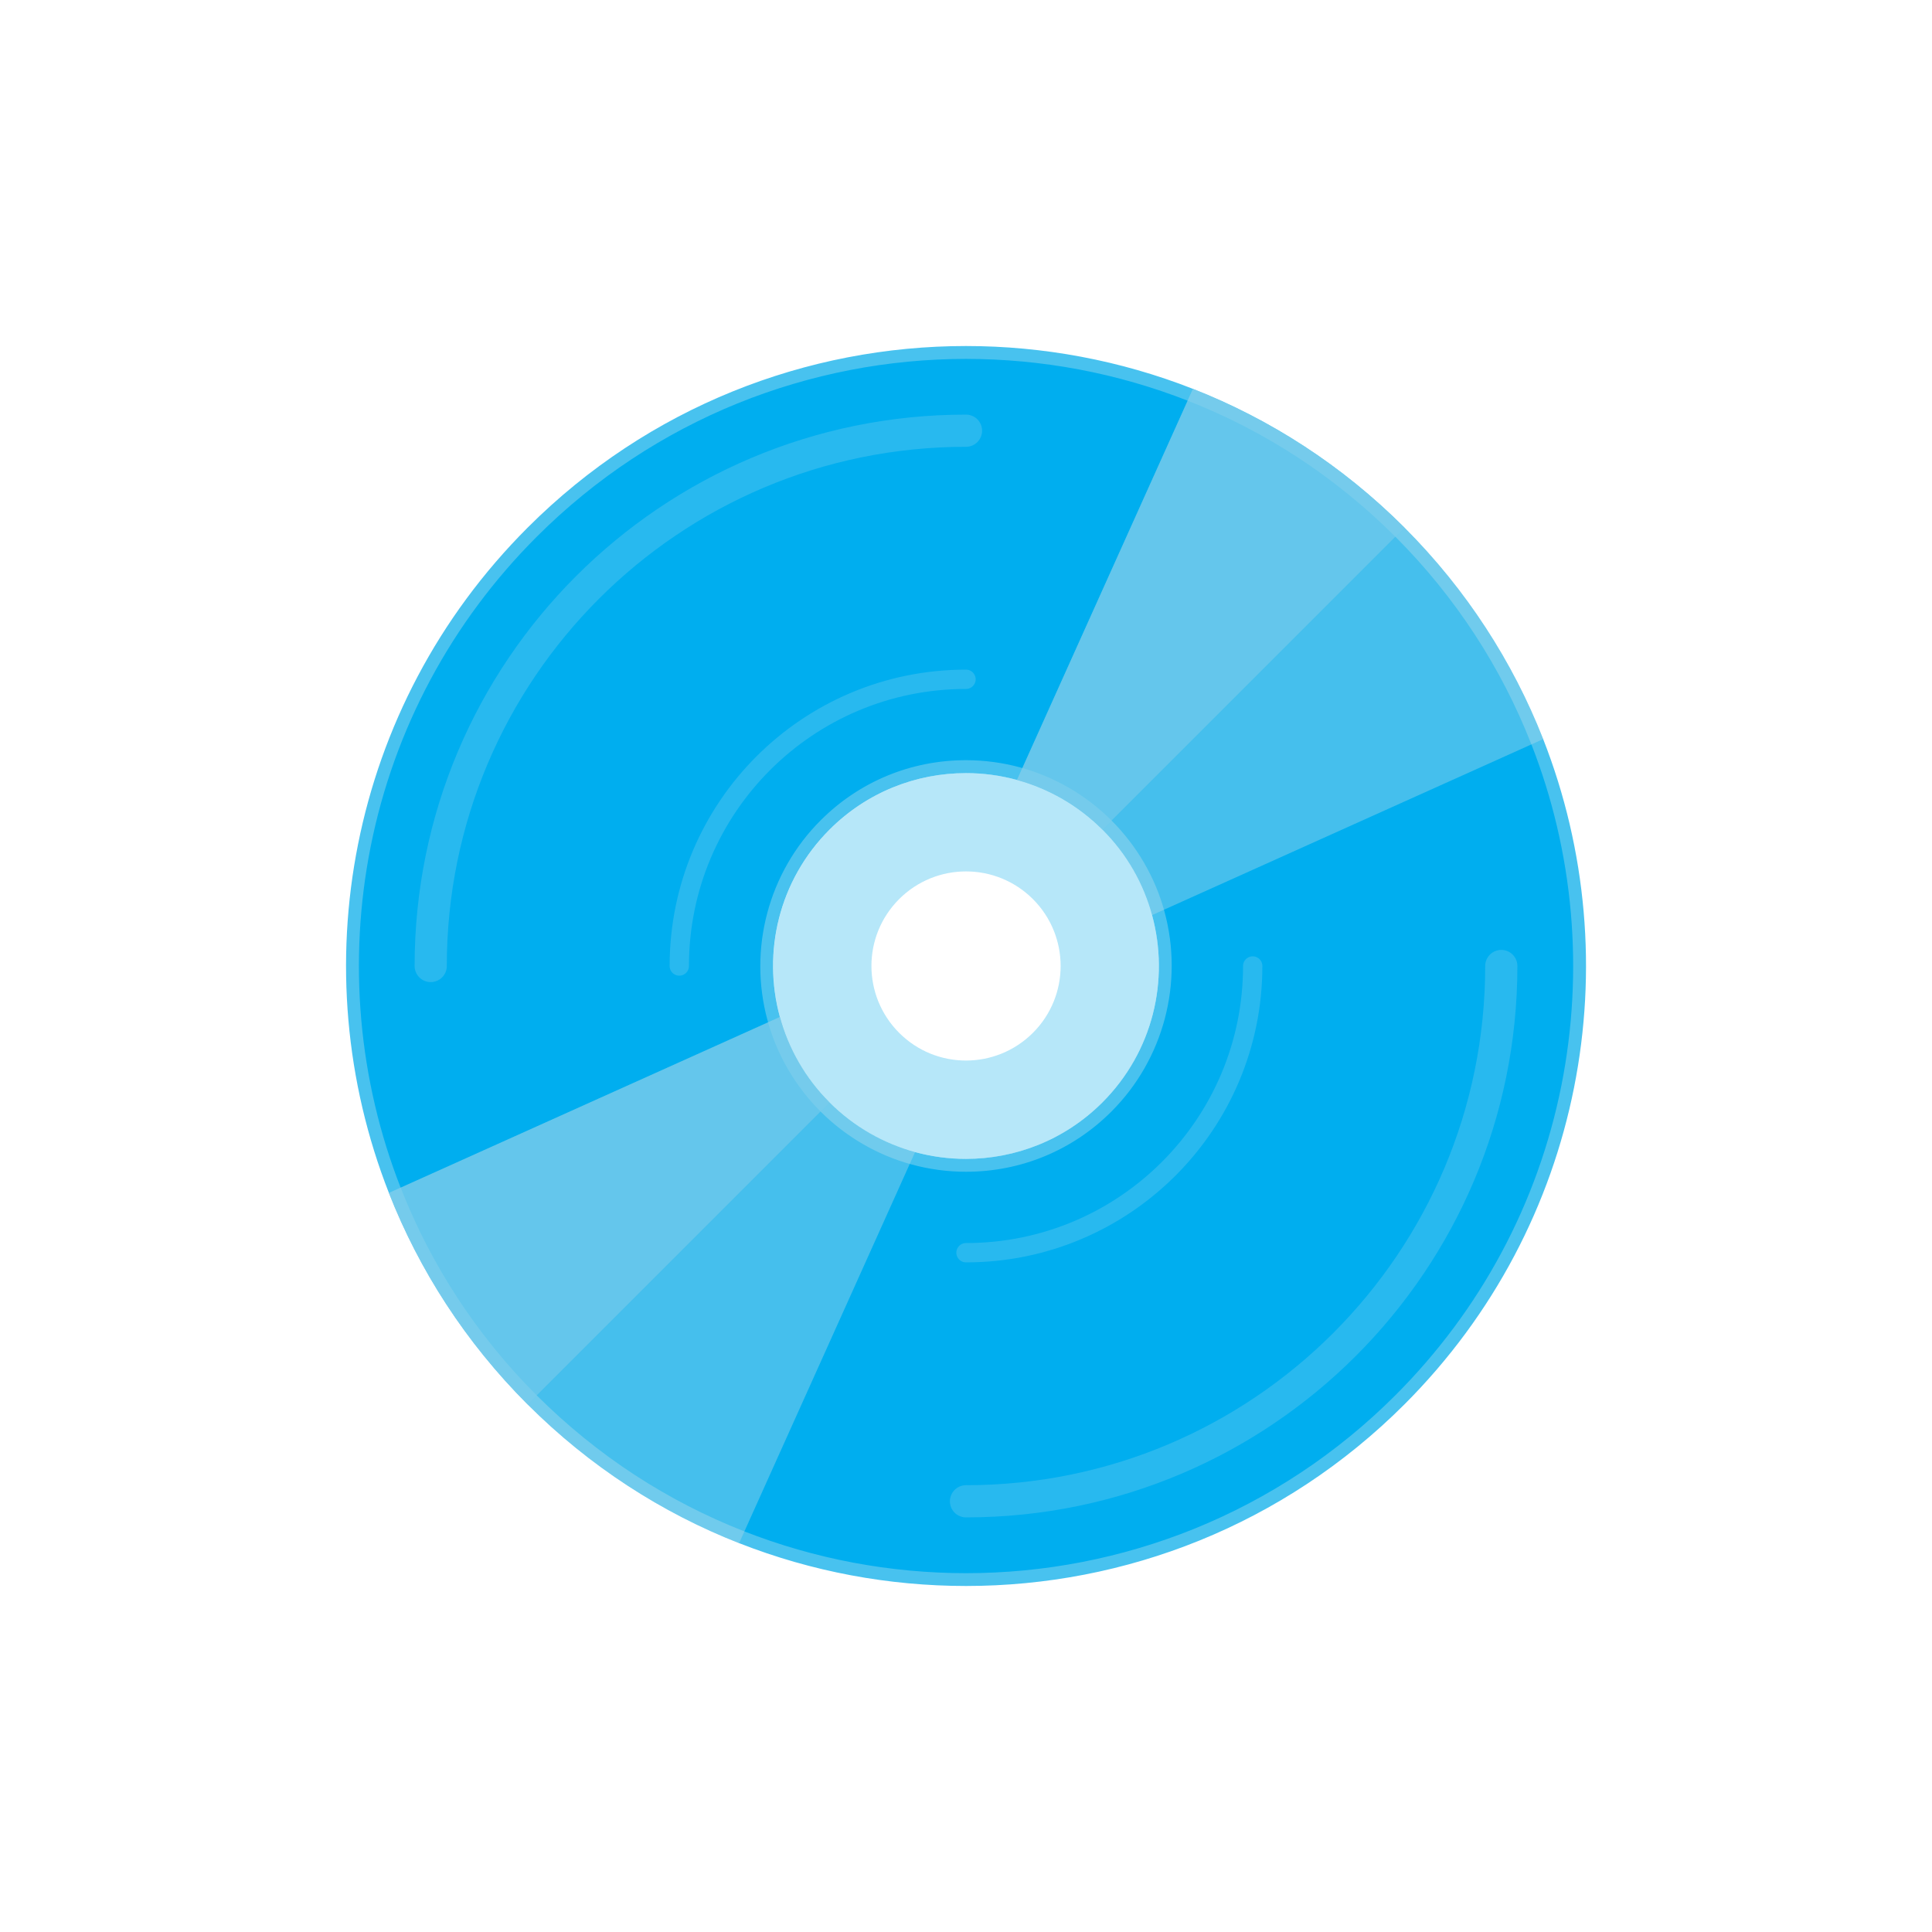 <?xml version="1.0" encoding="utf-8"?><svg version="1.1" id="Layer_1" xmlns="http://www.w3.org/2000/svg" xmlns:xlink="http://www.w3.org/1999/xlink" x="0px" y="0px" viewBox="0 0 3000 3000" enable-background="new 0 0 3000 3000" xml:space="preserve"><g><g><g><path fill="#00AEEF" d="M1500,2452.7c-120.1,0-237.4-22.2-348.7-65.9c-122.1-47.9-231.4-119.7-324.9-213.2 s-165.3-202.9-213.2-324.9c-33.3-84.8-54.2-174-62.2-265.2c-7.9-90.5-2.9-181.6,14.8-270.6c36.8-184.6,126.9-352.9,260.6-486.6 c91-91,197-161.4,315.1-209.3c114.1-46.3,234.8-69.8,358.5-69.8c120.1,0,237.4,22.2,348.7,65.9 c122.1,47.9,231.4,119.7,324.9,213.2s165.3,202.9,213.2,324.9c33.3,84.8,54.2,174,62.2,265.2c7.9,90.5,2.9,181.6-14.8,270.6 c-36.8,184.6-126.9,352.9-260.6,486.6c-91,91-197,161.4-315.1,209.3C1744.4,2429.2,1623.8,2452.7,1500,2452.7 C1500,2452.7,1500,2452.7,1500,2452.7z M1500,1190.5c-82.7,0-160.4,32.2-218.9,90.7c-78.4,78.4-108.9,193.6-79.7,300.6 c14.1,51.6,41.7,99,79.7,137.1c38.1,38.1,85.5,65.6,137.1,79.7c26.6,7.3,54.1,10.9,81.8,10.9c82.7,0,160.4-32.2,218.9-90.7 c78.4-78.4,108.9-193.6,79.7-300.7c-14.1-51.6-41.7-99-79.7-137.1c-38.1-38.1-85.5-65.6-137.1-79.7 C1555.2,1194.2,1527.7,1190.5,1500,1190.5z"/><path fill="#48C2EF" d="M1500,557.3c58.6,0,117.5,5.5,175,16.3c58,10.9,115.3,27.4,170.1,48.9c59.1,23.2,116,52.5,169.2,87.2 c54.6,35.6,105.8,77.2,152.4,123.7s88.1,97.8,123.7,152.4c34.7,53.2,64,110.1,87.2,169.2c33,83.9,53.7,172.2,61.6,262.4 c7.8,89.6,2.9,179.7-14.6,267.8c-36.4,182.7-125.6,349.2-257.9,481.4c-45.2,45.2-95,85.9-147.9,120.8 c-51.5,34-106.7,63.1-163.9,86.3c-56.2,22.8-115,40.2-174.7,51.8c-59.1,11.5-119.7,17.3-180.1,17.3c-58.6,0-117.5-5.5-175-16.3 c-58-10.9-115.3-27.4-170.1-48.9c-59.1-23.2-116-52.5-169.2-87.2c-54.6-35.6-105.8-77.2-152.4-123.7s-88.1-97.8-123.7-152.4 c-34.7-53.2-64-110.1-87.2-169.2c-33-83.9-53.7-172.2-61.6-262.4c-7.8-89.6-2.9-179.7,14.6-267.8 c36.4-182.7,125.6-349.2,257.9-481.4c45.2-45.2,95-85.9,147.9-120.8c51.5-34,106.7-63.1,163.9-86.3 c56.2-22.8,115-40.2,174.7-51.8C1379.1,563.1,1439.7,557.3,1500,557.3 M1500,1819.5c85.3,0,165.6-33.2,225.9-93.6 c80.9-80.9,112.4-199.8,82.3-310.4c-14.5-53.3-43-102.2-82.3-141.5c-39.3-39.3-88.2-67.7-141.5-82.3 c-27.5-7.5-55.9-11.3-84.4-11.3c-85.4,0-165.6,33.2-225.9,93.6c-80.9,80.9-112.4,199.8-82.3,310.4c14.5,53.3,43,102.2,82.3,141.5 c39.3,39.3,88.2,67.7,141.5,82.3C1443.1,1815.7,1471.5,1819.5,1500,1819.5 M1500,537.3c-246.4,0-492.7,94-680.7,282 C540,1098.6,468.2,1506.8,603.9,1852.4c47,119.6,118.8,231.7,215.4,328.4c96.7,96.7,208.8,168.5,328.4,215.4 c113,44.4,232.7,66.5,352.4,66.5c246.4,0,492.7-94,680.7-282c279.3-279.3,351.1-687.5,215.4-1033.1 c-47-119.6-118.8-231.7-215.4-328.4c-96.7-96.7-208.8-168.5-328.4-215.4C1739.4,559.5,1619.7,537.3,1500,537.3L1500,537.3z M1500,1799.5c-26.6,0-53.3-3.5-79.2-10.6c-48.6-13.3-94.5-39-132.7-77.1s-63.9-84.1-77.1-132.7 c-27.4-100.3-1.7-212.1,77.1-290.9c58.5-58.5,135.1-87.7,211.8-87.7c26.6,0,53.3,3.5,79.2,10.6c48.6,13.3,94.5,39,132.7,77.1 s63.9,84.1,77.1,132.7c27.4,100.3,1.7,212.1-77.1,290.9C1653.3,1770.3,1576.7,1799.5,1500,1799.5L1500,1799.5z"/></g><g opacity="0.4"><path fill="#48C2EF" d="M1288.2,1711.8c117,117,306.6,117,423.6,0c117-117,117-306.6,0-423.6c-117-117-306.6-117-423.6,0 C1171.2,1405.2,1171.2,1594.8,1288.2,1711.8z M1603.9,1396.1c57.4,57.4,57.4,150.4,0,207.7s-150.4,57.4-207.7,0 c-57.4-57.4-57.4-150.4,0-207.7C1453.5,1338.8,1546.5,1338.8,1603.9,1396.1z"/></g><g opacity="0.4"><path fill="#ACDAEB" d="M1852.4,603.9c119.6,47,231.7,118.8,328.4,215.4c96.7,96.7,168.5,208.8,215.4,328.4l-607.2,273.2 c-13.3-48.6-39-94.5-77.1-132.7c-38.2-38.2-84.1-63.9-132.7-77.1L1852.4,603.9z"/><path fill="#ACDAEB" d="M603.9,1852.4l607.2-273.2c13.3,48.6,39,94.5,77.1,132.7c38.2,38.2,84.1,63.9,132.7,77.1l-273.2,607.2 c-119.6-47-231.7-118.8-328.4-215.4C722.6,2084.1,650.8,1972,603.9,1852.4z"/></g><path opacity="0.6" fill="#78CBEB" d="M603.9,1852.4l607.2-273.2c13.3,48.6,39,94.5,77.1,132.7l-468.9,468.9 C722.6,2084.1,650.8,1972,603.9,1852.4z"/><path opacity="0.6" fill="#78CBEB" d="M1852.4,603.9c119.6,47,231.7,118.8,328.4,215.4l-468.9,468.9 c-38.2-38.2-84.1-63.9-132.7-77.1L1852.4,603.9z"/></g><g opacity="0.5"><path fill="none" stroke="#4FC4EF" stroke-width="50" stroke-linecap="round" stroke-miterlimit="10" d="M2331.2,1500 c0,459.1-372.1,831.2-831.2,831.2"/><path fill="none" stroke="#4FC4EF" stroke-width="50" stroke-linecap="round" stroke-miterlimit="10" d="M668.8,1500 c0-459.1,372.1-831.2,831.2-831.2"/></g><g opacity="0.5"><path fill="none" stroke="#4FC4EF" stroke-width="30" stroke-linecap="round" stroke-miterlimit="10" d="M1945.2,1500 c0,245.9-199.3,445.2-445.2,445.2"/><path fill="none" stroke="#4FC4EF" stroke-width="30" stroke-linecap="round" stroke-miterlimit="10" d="M1054.8,1500 c0-245.9,199.3-445.2,445.2-445.2"/></g></g></svg>
